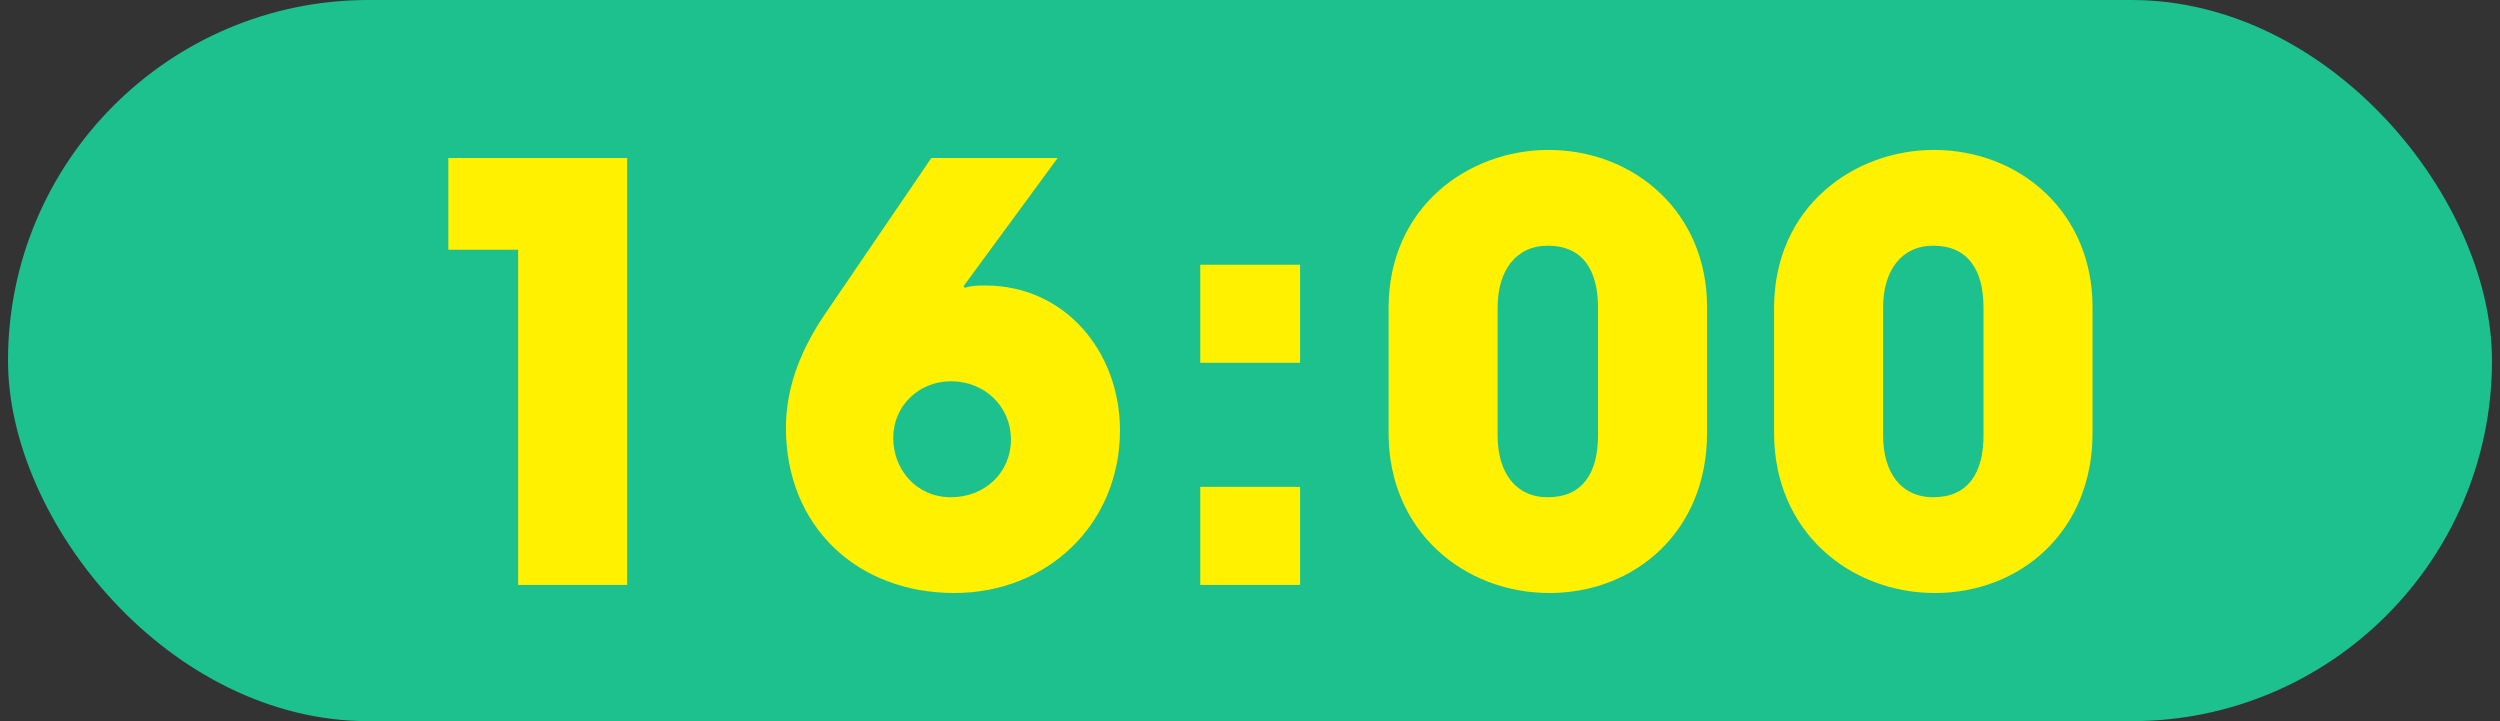 <svg width="156" height="45" viewBox="0 0 156 45" fill="none" xmlns="http://www.w3.org/2000/svg">
<rect x="0" y="0" width="156" height="45" fill="#333333" stroke="none"/>
<rect x="0.5" width="155" height="45" rx="22.5" fill="#1CC18E"/>
<path d="M39.136 36.5H32.332V15.584H27.976V9.86H39.136V36.5ZM60.13 17.852L60.202 17.96C60.634 17.816 61.03 17.816 61.498 17.816C66.43 17.816 69.886 21.92 69.886 26.852C69.886 32.684 65.386 37.004 59.554 37.004C53.47 37.004 49.042 32.828 49.042 26.708C49.042 24.044 50.05 21.704 51.49 19.58L58.114 9.86H65.998L60.13 17.852ZM63.082 27.428C63.082 25.376 61.462 23.792 59.338 23.792C57.322 23.792 55.738 25.34 55.738 27.32C55.738 29.336 57.214 31.028 59.338 31.028C61.462 31.028 63.082 29.48 63.082 27.428ZM81.124 22.64H74.896V16.52H81.124V22.64ZM81.124 36.5H74.896V30.38H81.124V36.5ZM106.52 19.148V27.032C106.52 33.188 101.984 37.004 96.692 37.004C91.364 37.004 86.648 33.152 86.648 27.032V19.22C86.648 12.884 91.652 9.356 96.62 9.356C101.984 9.356 106.52 13.244 106.52 19.148ZM99.716 27.176V19.184C99.716 16.844 98.744 15.332 96.584 15.332C94.568 15.332 93.452 16.916 93.452 19.184V27.176C93.452 29.48 94.568 31.028 96.584 31.028C98.744 31.028 99.716 29.516 99.716 27.176ZM130.574 19.148V27.032C130.574 33.188 126.038 37.004 120.746 37.004C115.418 37.004 110.702 33.152 110.702 27.032V19.22C110.702 12.884 115.706 9.356 120.674 9.356C126.038 9.356 130.574 13.244 130.574 19.148ZM123.77 27.176V19.184C123.77 16.844 122.798 15.332 120.638 15.332C118.622 15.332 117.506 16.916 117.506 19.184V27.176C117.506 29.48 118.622 31.028 120.638 31.028C122.798 31.028 123.77 29.516 123.77 27.176Z" fill="#FFF100"/>
</svg>
